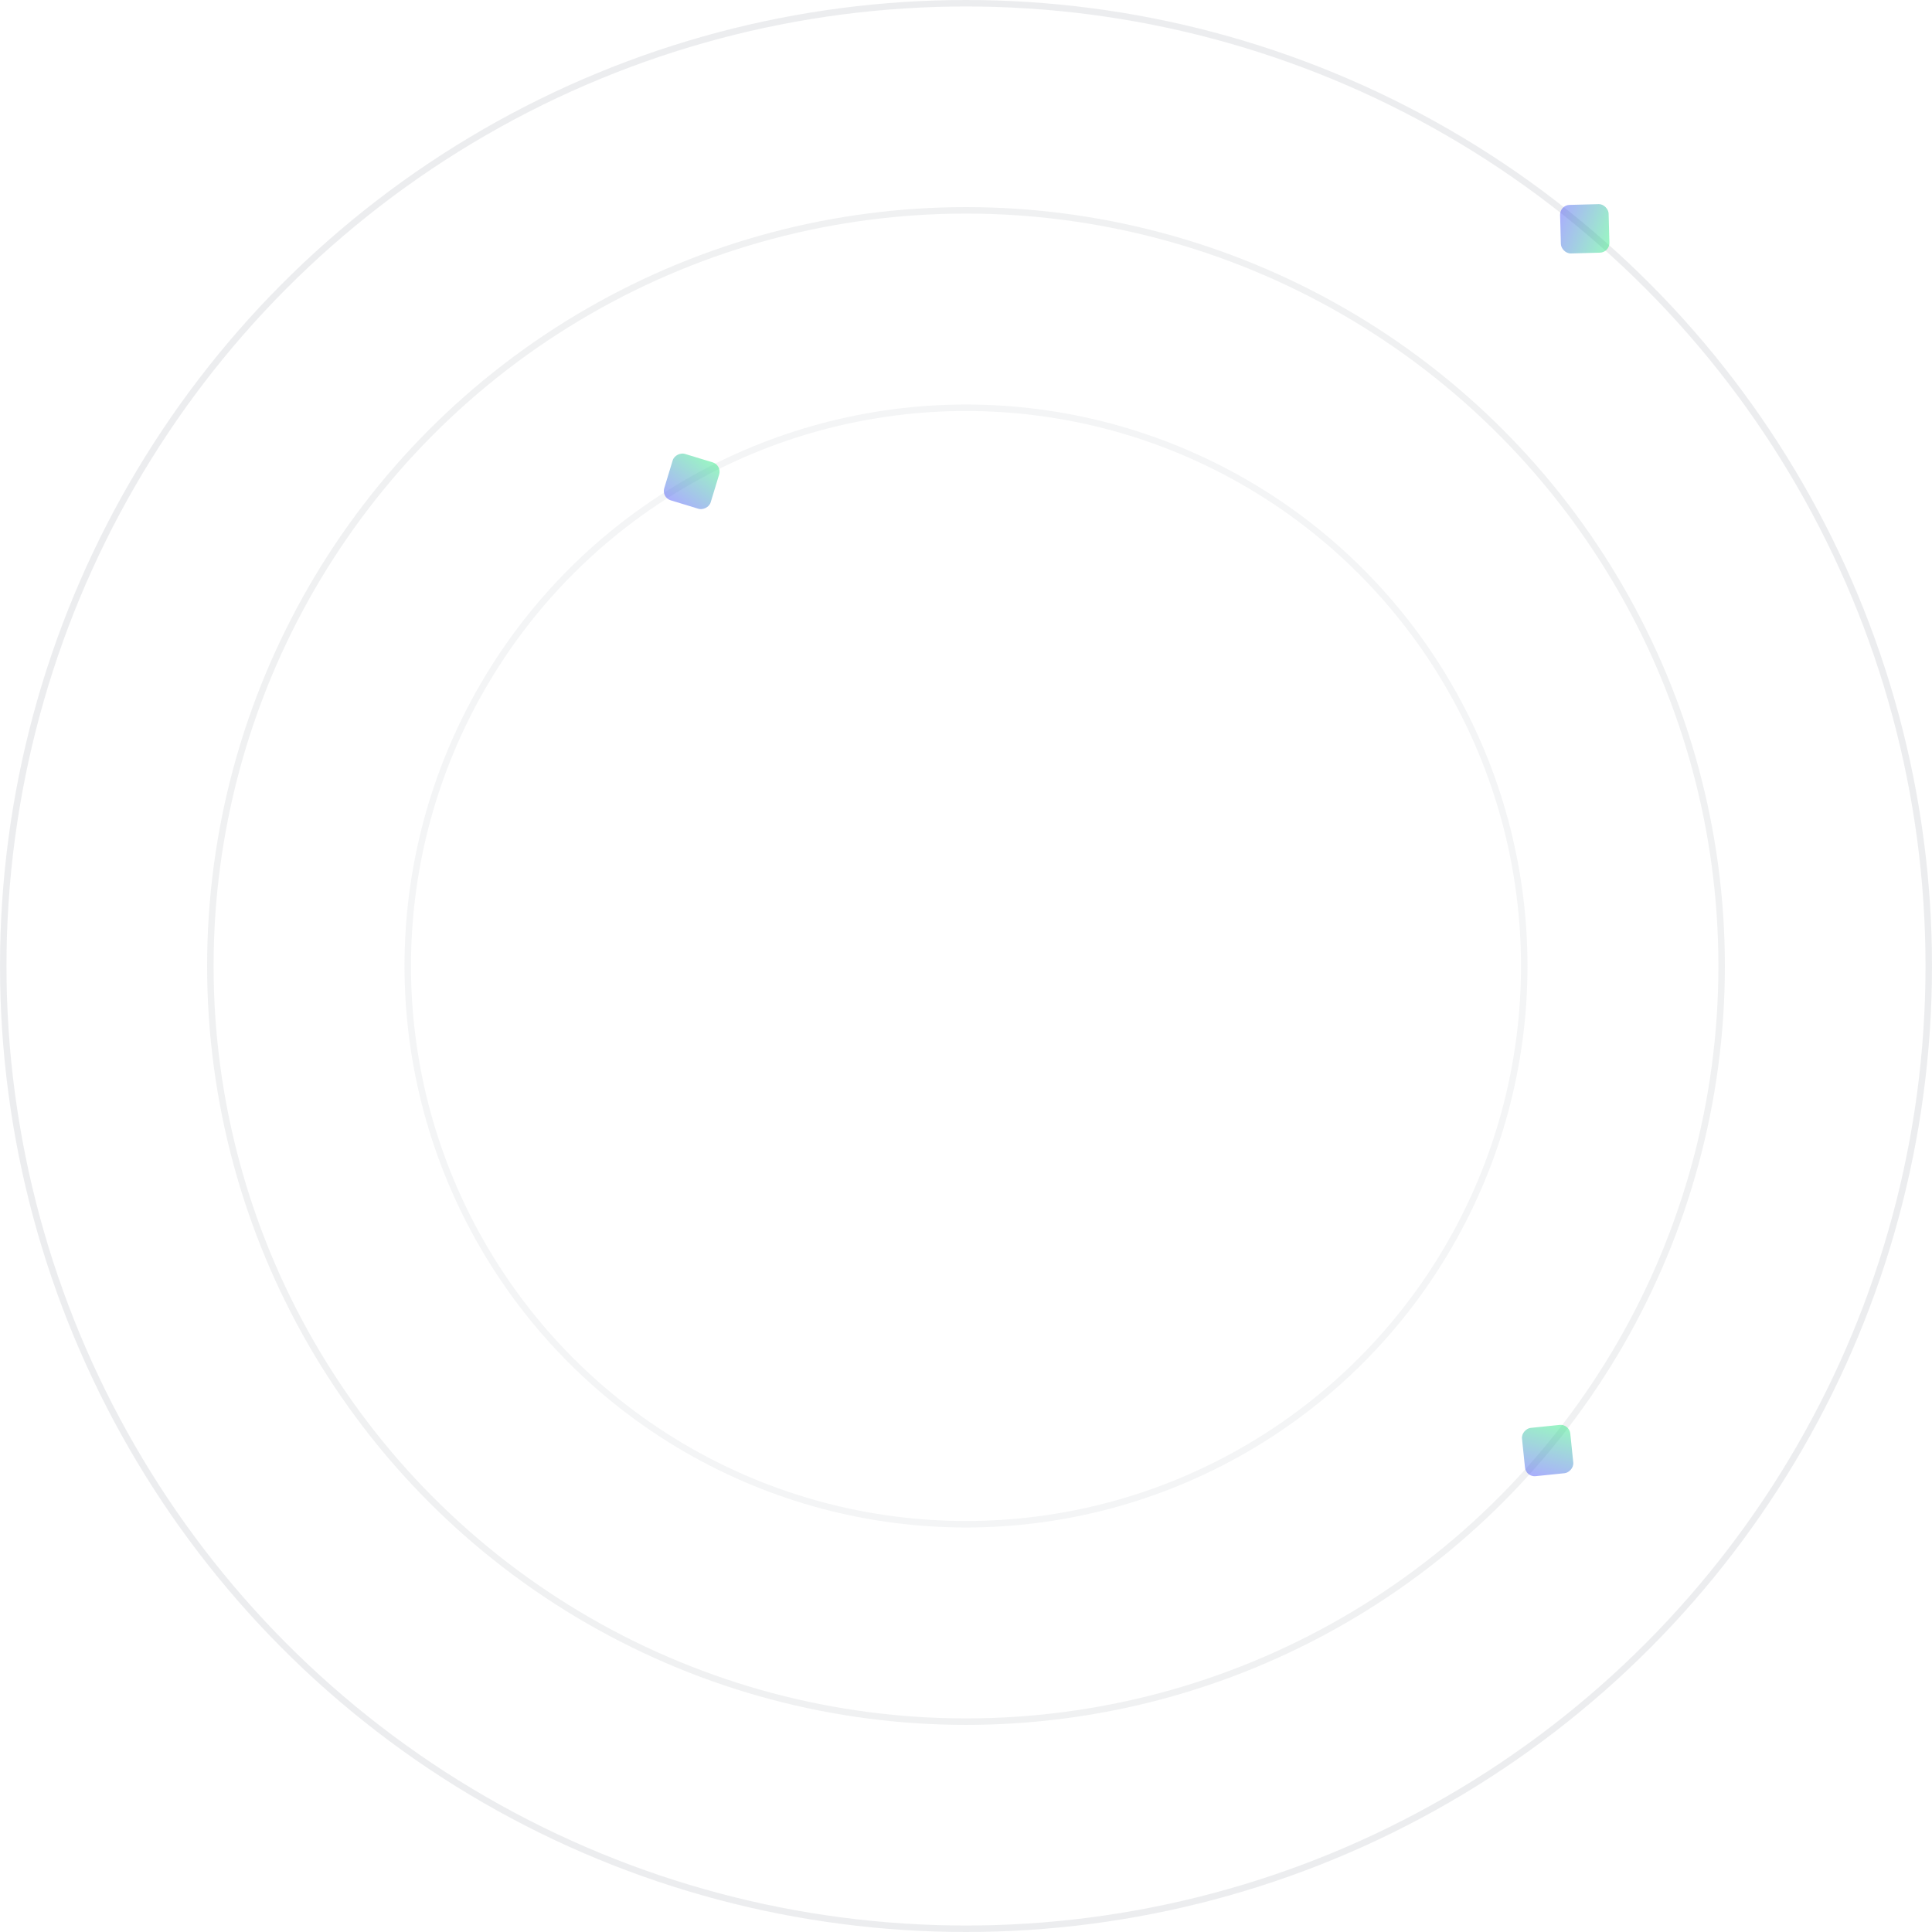 <svg width="597" height="597" viewBox="0 0 597 597" fill="none" xmlns="http://www.w3.org/2000/svg">
<circle opacity="0.5" r="297.5" transform="matrix(-1 0 0 1 298.5 298.5)" stroke="#DADCE0" stroke-width="2"/>
<circle opacity="0.4" r="233.5" transform="matrix(-1 0 0 1 298.5 298.5)" stroke="#DADCE0" stroke-width="2"/>
<circle opacity="0.3" r="172.5" transform="matrix(-1 0 0 1 298.5 298.5)" stroke="#DADCE0" stroke-width="2"/>
<rect opacity="0.4" x="204.379" y="153.729" width="15" height="15" rx="3" transform="rotate(-73.075 204.379 153.729)" fill="url(#paint0_linear)"/>
<rect opacity="0.4" x="482" y="63.398" width="15" height="15" rx="3" transform="rotate(-1.518 482 63.398)" fill="url(#paint1_linear)"/>
<rect opacity="0.4" x="471.535" y="456.455" width="15" height="15" rx="3" transform="rotate(-95.869 471.535 456.455)" fill="url(#paint2_linear)"/>
<defs>
<linearGradient id="paint0_linear" x1="204.379" y1="153.729" x2="222.591" y2="160.746" gradientUnits="userSpaceOnUse">
<stop stop-color="#2B2DFF"/>
<stop offset="1" stop-color="#00F260"/>
</linearGradient>
<linearGradient id="paint1_linear" x1="482" y1="63.398" x2="500.212" y2="70.415" gradientUnits="userSpaceOnUse">
<stop stop-color="#2B2DFF"/>
<stop offset="1" stop-color="#00F260"/>
</linearGradient>
<linearGradient id="paint2_linear" x1="471.535" y1="456.455" x2="489.747" y2="463.472" gradientUnits="userSpaceOnUse">
<stop stop-color="#2B2DFF"/>
<stop offset="1" stop-color="#00F260"/>
</linearGradient>
</defs>
</svg>

